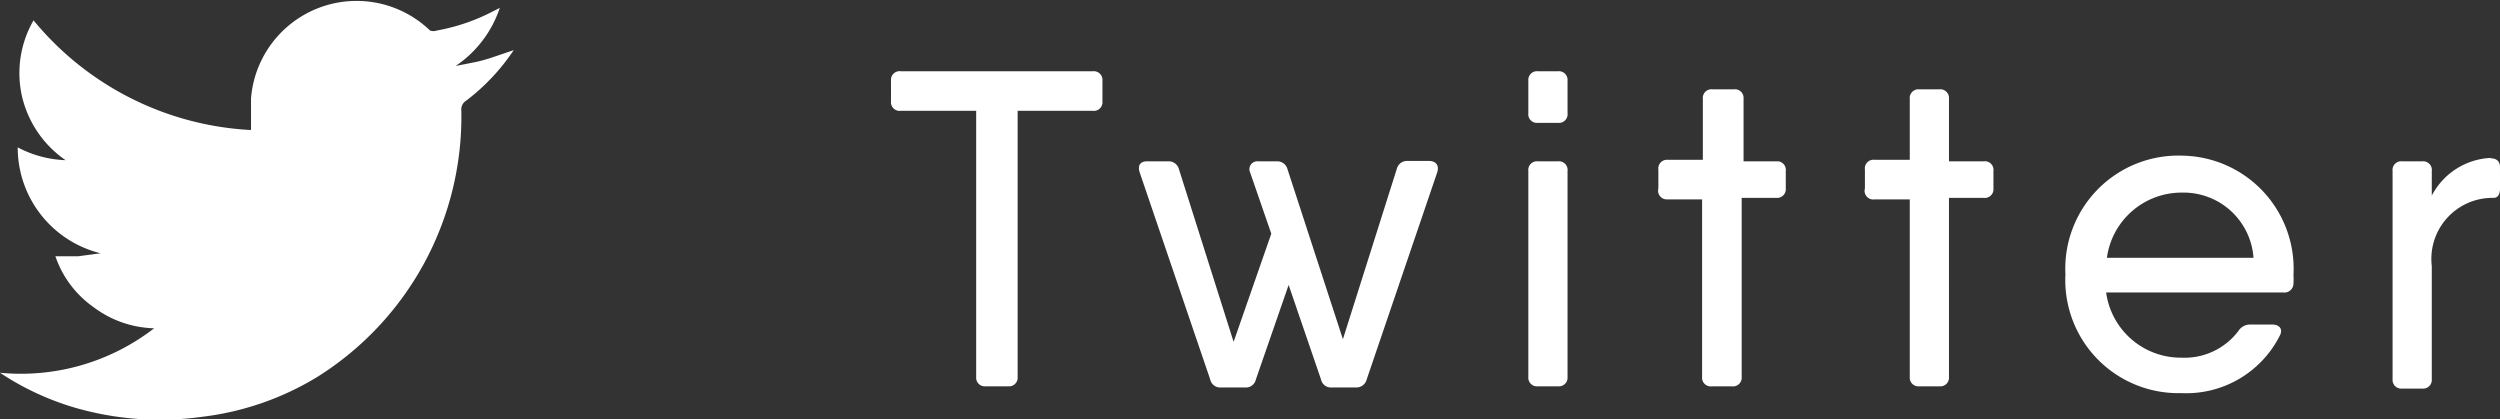 <svg xmlns="http://www.w3.org/2000/svg" width="66.33" height="11.13"><rect width="100%" height="100%" fill="#333333" stroke="none"/><g data-name="Layer 2"><path d="M13.63 1.33a5.56 5.56 0 0 1-1.26 1.34.27.27 0 0 0-.13.26A8.15 8.15 0 0 1 8.42 10a7.6 7.6 0 0 1-3.07 1.06A8.1 8.1 0 0 1 2 10.82a7.32 7.32 0 0 1-2-.93 5.78 5.78 0 0 0 4.09-1.18 2.79 2.79 0 0 1-1.62-.57 2.72 2.72 0 0 1-1-1.34h.6l.6-.08a2.89 2.89 0 0 1-2.2-2.81 2.93 2.93 0 0 0 1.27.34A2.84 2.84 0 0 1 .58 2.54a2.8 2.8 0 0 1 .31-2 8 8 0 0 0 5.77 2.91v-.84a2.81 2.81 0 0 1 4.75-1.8.27.27 0 0 0 .18 0 5.23 5.23 0 0 0 1.53-.53l.14-.07a3 3 0 0 1-1.17 1.54l.51-.1a4.1 4.1 0 0 0 .5-.14zm15.62.81v.55a.23.23 0 0 1-.26.25H27V10a.23.23 0 0 1-.25.25h-.6a.23.23 0 0 1-.25-.25V2.94h-2a.23.23 0 0 1-.26-.25v-.55a.23.23 0 0 1 .26-.25H29a.23.23 0 0 1 .25.25zm8.88 2.44l-1.87 5.49a.28.28 0 0 1-.29.21h-.63a.27.27 0 0 1-.29-.21l-.86-2.51-.87 2.51a.27.27 0 0 1-.29.21h-.63a.27.27 0 0 1-.29-.21l-1.87-5.49c-.06-.18 0-.3.2-.3H31a.28.28 0 0 1 .28.21l1.45 4.58 1-2.87-.56-1.62a.21.21 0 0 1 .21-.3h.5a.28.28 0 0 1 .28.21L35.63 9l1.43-4.52a.28.28 0 0 1 .28-.21h.59c.18.01.26.13.2.31zM40.55 3v-.86a.23.23 0 0 1 .25-.25h.54a.23.23 0 0 1 .25.25V3a.23.23 0 0 1-.25.26h-.54a.23.23 0 0 1-.25-.26zm0 7.08V4.54a.23.23 0 0 1 .25-.26h.54a.23.23 0 0 1 .25.26V10a.23.23 0 0 1-.25.25h-.54a.23.23 0 0 1-.25-.25zm6.83-5.54V5a.23.23 0 0 1-.25.25h-.92V10a.23.23 0 0 1-.26.25h-.53a.23.23 0 0 1-.26-.25V5.29h-.93A.23.23 0 0 1 44 5v-.5a.23.23 0 0 1 .25-.26h.93V2.62a.23.23 0 0 1 .26-.25H46a.23.23 0 0 1 .26.25v1.66h.92a.23.23 0 0 1 .2.26zm5.51 0V5a.23.23 0 0 1-.26.25h-.92V10a.23.23 0 0 1-.25.25h-.54a.23.23 0 0 1-.25-.25V5.29h-.93a.23.23 0 0 1-.26-.29v-.5a.23.23 0 0 1 .26-.26h.93V2.62a.23.23 0 0 1 .25-.25h.54a.23.23 0 0 1 .25.25v1.66h.92a.23.23 0 0 1 .26.26zm7.96 2.76a1.55 1.55 0 0 1 0 .22.24.24 0 0 1-.27.24h-4.7a2 2 0 0 0 2 1.73 1.79 1.79 0 0 0 1.51-.71.37.37 0 0 1 .31-.17h.58c.19 0 .29.11.22.27a2.78 2.78 0 0 1-2.63 1.55 3 3 0 0 1-3.07-3.15 3 3 0 0 1 3.11-3.15 3 3 0 0 1 2.94 3.17zm-1.06-.46a1.86 1.86 0 0 0-1.89-1.73 2 2 0 0 0-2 1.73zm6.29-2.64c.16 0 .25.08.25.24V5c0 .16-.06.25-.17.25a1.62 1.62 0 0 0-1.64 1.81v3a.23.23 0 0 1-.25.25h-.54a.23.23 0 0 1-.25-.25V4.54a.23.23 0 0 1 .25-.26h.54a.23.23 0 0 1 .25.26v.65a1.86 1.86 0 0 1 1.56-1z" data-name="design" fill="#fff"/></g></svg>